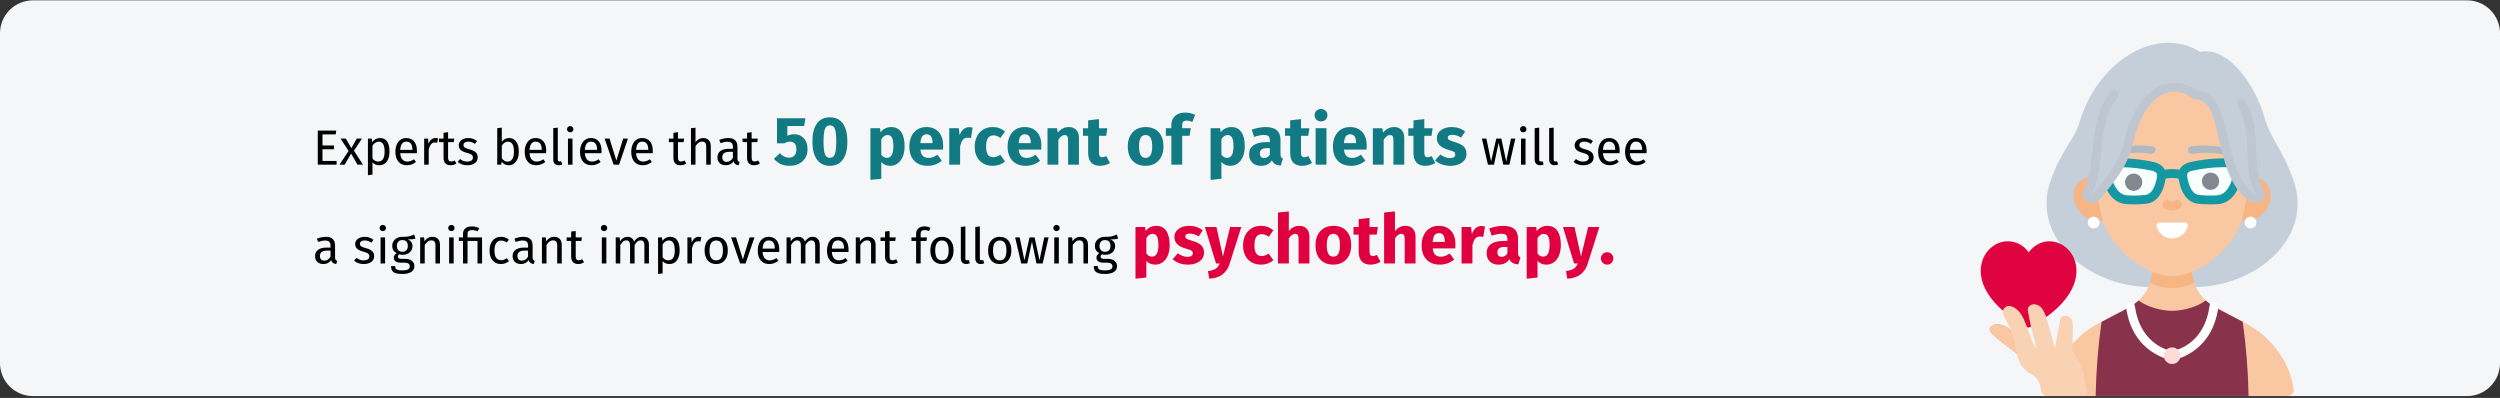 <?xml version="1.0" encoding="UTF-8"?>
<svg xmlns="http://www.w3.org/2000/svg" height="145" viewBox="0 0 911 145" width="911">
  <rect x="0" y="0" width="911" height="145" fill="#333333" stroke="none"/>
  <g fill="none" transform="translate(0 .13)">
    <path d="m911 12v120.201c0 6.627-5.373 11.998-12 12h-887c-3.183 0-6.236-1.263-8.486-3.514-2.251-2.251-3.514-5.303-3.514-8.486v-120.201c0-3.183 1.263-6.236 3.514-8.486s5.303-3.514 8.486-3.514h887c6.627.002 12 5.373 12 12z" fill="#f5f6f7"></path>
    <g transform="translate(721.781 15.467)">
      <path d="m11.501 105.089s-4.34-4.033-7.5-1.956 4.167 5.718 9.939 10.875z" fill="#ff7b7b"></path>
      <path d="m11.501 105.089s-4.34-4.033-7.5-1.956 4.167 5.718 9.939 10.875z" fill="#f9c8a3"></path>
      <path d="m114.091 50.482c-4.109-11.826-8.52-15.522-10.636-23.098-3.242-11.597-12.955-26.179-23.554-24.102-16.154-9.93-37.331 3.881-43.744 25.185-2.267 7.533-6.661 10.189-10.772 22.015-6.902 19.861 12.819 38.01 35.705 38.519h17.365c22.886-.508 42.538-18.658 35.636-38.519z" fill="#c5cfd9"></path>
      <path d="m111.907 128.679h-86.614c.204-5.296 2.278-14.503 12.118-22.851 2.062-1.591 4.275-2.977 6.607-4.136l.011-.011c3.47-1.869 7.402-3.771 10.528-5.597 1.081-.616 2.087-1.355 2.997-2.202 1.926-1.761 3.359-3.994 4.158-6.478.471-1.432.778-2.914.913-4.415h14.289c.141 1.49.447 2.961.913 4.383.796 2.489 2.225 4.729 4.147 6.5.919.845 1.928 1.587 3.008 2.213 3.105 1.816 6.994 3.706 10.453 5.554 2.363 1.179 4.608 2.582 6.704 4.19 8.472 7.198 11.191 15.028 11.903 20.445.076.611-.115 1.225-.524 1.686-.409.46-.996.723-1.612.72z" fill="#f9c8a3"></path>
      <path d="m95.457 101.692-.021-.054c-3.459-1.848-7.348-3.739-10.453-5.554-1.08-.626-2.089-1.368-3.008-2.213-3.363 2.654-8.863 3.792-12.236 3.792s-8.82-1.128-12.183-3.782c-.911.847-1.917 1.586-2.997 2.202-3.126 1.826-7.058 3.728-10.528 5.597l-.011.011c-1.263 8.944-1.98 17.956-2.149 26.987v.011h55.736v-.011c-.169-9.031-.886-18.043-2.149-26.987z" fill="#88324c"></path>
      <g fill="#f7b584">
        <path d="m35.976 50.608c-2.149 1.849-2.668 5.436-1.489 8.236 1.311 3.115 4.288 6.635 9.998 5.909l-2.863-15.6c-2.089-.151-3.898-.05-5.646 1.456z"></path>
        <path d="m103.499 50.608c-1.751-1.504-3.556-1.606-5.646-1.456l-2.863 15.604c5.71.722 8.687-2.793 9.998-5.909 1.179-2.804.66-6.391-1.489-8.24z"></path>
        <path d="m77.827 87.371c-5.041 2.653-11.063 2.665-16.115.032.471-1.432.778-2.914.913-4.415h14.289c.141 1.49.447 2.961.913 4.383z"></path>
      </g>
      <path d="m41.95 52.026c.488 4.307 1.336 8.565 2.534 12.731 3.52 11.577 16.766 20.311 25.253 20.311s21.732-8.734 25.253-20.311c1.219-4.244 2.077-8.584 2.564-12.972-3.357-8.993-2.238-18.625-5.593-24.36-11.589-19.813-28.496-19.333-41.294.336-3.99 6.132-5.116 14.555-8.718 24.266z" fill="#f9c8a3"></path>
      <path d="m34.522 80.184c-.551-2.23-1.807-4.223-3.581-5.682-1.666-1.383-3.756-2.15-5.921-2.173-1.612 0-3.193.447-4.568 1.289-1.167.717-2.188 1.647-3.011 2.742-1.453-2.156-3.756-3.591-6.332-3.946-2.576-.355-5.181.405-7.163 2.088-1.774 1.459-3.03 3.451-3.581 5.681-.632 2.478-.754 6.437 2.252 11.231 2.782 4.437 7.605 8.547 14.334 12.218.305.167.674.167.979 0 6.731-3.671 11.555-7.782 14.338-12.218 3.008-4.793 2.886-8.752 2.254-11.23z" fill="#df0440"></path>
      <path d="m34.801 114.519c-.969-1.026-1.494-2.392-1.461-3.803.183-3.545.387-7.466.011-9.067-.144-.892-.742-1.646-1.579-1.988-1.16-.473-2.546-.064-2.74.892-.693 3.37-1.555 8.313-1.861 10.099-.007.081-.071.144-.152.15-.081.005-.153-.049-.17-.128-.983-3.297-2.744-10.583-3.653-12.355-.623-1.214-1.257-2.621-3.32-3.008-1.386-.269-2.804.817-2.74 1.783.193 2.578 2.194 10.471 3.008 13.67.014.104-.05.203-.15.233s-.208-.015-.255-.109c-1.52-2.721-3.098-8.195-4.082-10.27-.86-1.826-2.385-4.018-4.663-4.641-.769-.244-1.61-.06-2.207.482s-.862 1.361-.693 2.15c.301 1.332 2.022 3.891 2.982 6.301 1.124 2.82 1.32 6.177 2.959 11.264.768 1.89 2.201 3.433 4.028 4.34 1.811.839 3.136 2.463 3.596 4.405.161.72.301 1.417.408 2.008.187 1.022 1.078 1.763 2.116 1.762h14.528s-.623-10.506-3.91-14.169z" fill="#f9d1b3"></path>
      <path d="m93.015 39.928c-1.235-.752-2.582-1.302-3.99-1.629-1.333-.328-2.688-.557-4.054-.686-2.709-.27-5.439-.247-8.142.071-.523.024-.989.339-1.207.815-.218.477-.15 1.035.175 1.446.325.411.852.606 1.366.504h.033l.032-.005c2.493-.36 5.017-.451 7.529-.272 1.244.083 2.481.256 3.7.518 1.155.23 2.267.639 3.296 1.213l.034.02c.548.322 1.253.148 1.588-.392s.177-1.249-.355-1.596z" fill="#b0b9c2"></path>
      <path d="m46.33 39.928c1.235-.752 2.582-1.302 3.99-1.629 1.333-.328 2.688-.557 4.054-.686 2.71-.271 5.442-.248 8.148.069.717.141 1.204.812 1.116 1.538s-.721 1.261-1.451 1.227h-.033l-.032-.005c-2.494-.361-5.019-.454-7.532-.276-1.244.083-2.481.256-3.7.518-1.155.23-2.267.639-3.296 1.213l-.034.02c-.548.324-1.254.15-1.589-.391s-.177-1.251.357-1.597z" fill="#b0b9c2"></path>
      <path d="m86.214 57.197c-2.333.15-4.675.093-6.998-.169-4.485-.505-5.635-7.354-5.619-8.85.018-1.646 1.198-2.607 2.816-3.064 4.741-1.093 9.608-1.536 14.468-1.319 1.674.146 3.008.563 3.027 2.209.016 1.283-1.151 10.789-7.694 11.193z" fill="#f7ffff"></path>
      <path d="m53.261 57.197c2.333.15 4.675.093 6.998-.169 4.485-.505 5.635-7.354 5.619-8.85-.018-1.646-1.198-2.607-2.816-3.064-4.741-1.093-9.608-1.536-14.468-1.319-1.674.146-3.008.563-3.027 2.209-.016 1.283 1.151 10.789 7.694 11.193z" fill="#f7ffff"></path>
      <path d="m71.602 57.243c-.461 0-.9.198-1.205.543-.217.06-.439.096-.664.107-.221-.012-.439-.048-.652-.107-.444-.501-1.151-.676-1.777-.439s-1.04.837-1.04 1.506c0 2.24 3.438 2.266 3.47 2.266s3.481-.026 3.481-2.266c-.001-.89-.722-1.61-1.611-1.61z" fill="#f7b584"></path>
      <circle cx="83.752" cy="50.441" fill="#82888f" r="3.144"></circle>
      <circle cx="55.723" cy="50.803" fill="#82888f" r="3.144"></circle>
      <path d="m65.033 65.494c-.293-.004-.573.122-.765.344-.191.222-.274.518-.226.808.549 2.712 2.932 4.661 5.699 4.661 2.767 0 5.15-1.949 5.699-4.661.048-.289-.035-.585-.226-.807-.191-.222-.471-.349-.764-.344z" fill="#fff"></path>
      <path d="m69.514 115.614c-.143-.019-14.264-2.193-16.551-19.321-.106-.875.511-1.673 1.385-1.791s1.68.489 1.809 1.361c1.725 12.923 10.789 15.876 13.224 16.437.235.055.48.055.716 0 2.434-.553 11.566-3.497 13.285-16.434.066-.575.435-1.07.967-1.298s1.145-.153 1.607.197.7.919.625 1.493l-.005.038c-2.282 17.127-16.473 19.298-16.615 19.318-.148.01-.297.009-.446-.001z" fill="#fff"></path>
      <circle cx="69.738" cy="114.019" fill="#ffdbd7" r="3.025"></circle>
      <circle cx="41.143" cy="65.494" fill="#fff" r="2.143"></circle>
      <circle cx="98.332" cy="65.494" fill="#fff" r="2.143"></circle>
      <g fill="#1398a4" transform="translate(43.954 42.128)">
        <path d="m39.683 16.761c-1.538 0-3.074-.086-4.602-.259-5.909-.666-7.066-8.879-7.049-10.469.023-2.213 1.478-3.889 3.99-4.598 4.926-1.151 9.988-1.613 15.04-1.373 2.957.259 4.47 1.535 4.497 3.795.025 2.013-1.476 12.345-9.205 12.821-.899.056-1.79.084-2.672.084zm5.038-13.566c-3.979.009-7.945.459-11.825 1.342-1.631.46-1.638 1.236-1.642 1.529-.013 1.192 1.039 6.876 4.19 7.233 2.231.25 4.479.304 6.719.161 5.044-.312 6.196-8.422 6.182-9.562 0-.215-.007-.489-1.556-.624-.594-.055-1.299-.08-2.068-.08z"></path>
        <path d="m11.884 16.761c-.883 0-1.773-.028-2.677-.084-7.729-.476-9.23-10.808-9.207-12.822.027-2.256 1.54-3.534 4.497-3.793 5.053-.24 10.114.222 15.04 1.373 2.513.709 3.967 2.385 3.99 4.599.017 1.589-1.141 9.802-7.049 10.468-1.526.172-3.06.259-4.595.259zm-5.037-13.566c-.77 0-1.471.025-2.066.076-1.549.135-1.554.406-1.556.623-.014 1.144 1.138 9.254 6.182 9.562 2.24.143 4.488.089 6.719-.161 3.148-.354 4.2-6.041 4.19-7.233 0-.292-.011-1.069-1.642-1.529-3.881-.882-7.847-1.331-11.827-1.338z"></path>
        <path d="m29.645 7.661c-.145 0-.29-.019-.43-.058-2.247-.623-4.622-.623-6.869 0-.851.25-1.745-.235-1.999-1.085-.254-.85.228-1.746 1.077-2.003.025-.007.051-.014.076-.021 2.803-.779 5.766-.779 8.569 0 .778.215 1.277.971 1.168 1.77-.109.799-.791 1.395-1.598 1.395z"></path>
      </g>
      <path d="m101.767 54.865c-5.219-8.946-.271-21.961-6.777-32.894-3.568-5.996-8.214-15.227-23.389-15.227s-19.033 6.957-22.99 12.11c-8.31 10.825-4.6 27.065-9.814 36.011-.92 1.576 2.178 2.704 3.303 1.269 3.438-4.386 10.104-11.271 11.845-20.083 2.726-13.811 12.881-25.456 24.187-17.059 12.909.182 7.298 27.431 20.331 37.145 1.462 1.088 4.222.305 3.304-1.271z" fill="#c5cfd9"></path>
      <path d="m40.581 58.398c-.809.004-1.601-.231-2.276-.675-1.258-.768-1.662-2.406-.906-3.671 2.086-3.574 2.623-8.646 3.193-14.014.777-7.32 1.656-15.617 6.75-22.173.546-.703 1.559-.83 2.261-.284.703.546.83 1.559.284 2.261-4.536 5.83-5.324 13.305-6.089 20.535-.582 5.495-1.135 10.697-3.33 14.796.123.028.252.014.366-.039.525-.671 1.131-1.406 1.783-2.196 3.522-4.274 8.346-10.127 9.745-17.201 1.957-9.905 7.338-17.895 13.708-20.355 4.128-1.593 8.481-.896 12.614 2.015 7.559.465 9.417 8.639 11.38 17.279 1.691 7.44 3.607 15.872 9.366 20.165.175.116.379.18.589.185-2.356-4.5-2.596-9.991-2.83-15.31-.258-5.891-.525-11.981-3.567-16.898-.311-.485-.339-1.098-.075-1.61.264-.511.782-.843 1.357-.87.575-.027 1.121.255 1.431.74l.027.044c3.483 5.63 3.77 12.149 4.046 18.453.238 5.426.464 10.552 2.752 14.476.686 1.067.487 2.475-.467 3.31-1.526 1.165-3.636 1.191-5.19.063-6.712-5.003-8.768-14.051-10.582-22.034-2.073-9.123-3.607-14.718-8.809-14.791-.338-.004-.667-.115-.939-.317-3.371-2.503-6.715-3.14-9.944-1.895-5.28 2.041-9.985 9.263-11.71 17.974-1.558 7.872-6.68 14.088-10.421 18.625-.633.768-1.222 1.483-1.737 2.139-.68.831-1.707 1.3-2.78 1.271z" fill="#bec7d1"></path>
    </g>
    <g transform="translate(114.81 39.595)">
      <path d="m7.848 20.275v-1.368h-5.148v-4.248h4.176v-1.368h-4.176v-4.05h4.806l.198-1.368h-6.714v12.402zm2.934 0 2.358-4.014 2.322 4.014h1.998l-3.294-5.076 2.916-4.41h-1.872l-1.998 3.474-1.98-3.474h-1.944l2.934 4.482-3.312 5.004zm8.478 3.834 1.656-.198v-4.5c.6.72 1.428 1.08 2.484 1.08 1.188 0 2.106-.456 2.754-1.368s.972-2.112.972-3.6c0-1.572-.282-2.79-.846-3.654s-1.452-1.296-2.664-1.296c-.54 0-1.056.129-1.548.387s-.912.627-1.26 1.107l-.126-1.278h-1.422zm3.744-4.968c-.432 0-.828-.099-1.188-.297s-.66-.483-.9-.855v-4.626c.288-.432.624-.786 1.008-1.062s.81-.414 1.278-.414c1.428 0 2.142 1.212 2.142 3.636 0 2.412-.78 3.618-2.34 3.618zm10.458 1.35c1.2 0 2.304-.396 3.312-1.188l-.72-.99c-.42.288-.822.498-1.206.63s-.804.198-1.26.198c-.72 0-1.308-.246-1.764-.738s-.72-1.26-.792-2.304h6.048c.024-.288.036-.57.036-.846 0-1.464-.336-2.61-1.008-3.438s-1.638-1.242-2.898-1.242c-.804 0-1.503.216-2.097.648s-1.05 1.029-1.368 1.791-.477 1.635-.477 2.619c0 1.512.369 2.7 1.107 3.564s1.767 1.296 3.087 1.296zm2.016-5.616h-4.446c.12-1.992.858-2.988 2.214-2.988.744 0 1.302.246 1.674.738s.558 1.206.558 2.142zm5.94 5.4v-5.418c.204-.912.486-1.584.846-2.016s.834-.648 1.422-.648c.264 0 .54.036.828.108l.306-1.62c-.288-.072-.6-.108-.936-.108-.576 0-1.08.18-1.512.54s-.774.894-1.026 1.602l-.162-1.926h-1.422v9.486zm7.956.216c.792 0 1.5-.216 2.124-.648l-.63-1.098c-.468.252-.888.378-1.26.378-.408 0-.699-.111-.873-.333s-.261-.579-.261-1.071v-5.652h2.07l.18-1.278h-2.25v-2.34l-1.656.198v2.142h-1.656v1.278h1.656v5.724c0 .876.225 1.545.675 2.007s1.077.693 1.881.693zm6.156 0c1.044 0 1.929-.246 2.655-.738s1.089-1.206 1.089-2.142c0-.792-.261-1.416-.783-1.872s-1.311-.816-2.367-1.08c-.768-.204-1.299-.414-1.593-.63s-.441-.516-.441-.9.156-.687.468-.909.738-.333 1.278-.333c.432 0 .843.066 1.233.198s.801.336 1.233.612l.702-1.044c-.468-.36-.96-.63-1.476-.81s-1.098-.27-1.746-.27-1.233.111-1.755.333-.93.534-1.224.936-.441.849-.441 1.341c0 .684.225 1.248.675 1.692s1.179.798 2.187 1.062c.624.168 1.098.327 1.422.477s.552.324.684.522.198.459.198.783c0 .444-.183.795-.549 1.053s-.861.387-1.485.387c-.972 0-1.86-.306-2.664-.918l-.882 1.008c.948.828 2.142 1.242 3.582 1.242zm14.994 0c.756 0 1.416-.207 1.98-.621s.996-.996 1.296-1.746.45-1.617.45-2.601c0-1.56-.318-2.775-.954-3.645s-1.494-1.305-2.574-1.305c-1.104 0-1.998.468-2.682 1.404v-5.202l-1.656.198v13.302h1.458l.162-1.044c.684.84 1.524 1.26 2.52 1.26zm-.396-1.314c-.408 0-.795-.114-1.161-.342s-.675-.54-.927-.936v-4.536c.636-.984 1.374-1.476 2.214-1.476.708 0 1.254.285 1.638.855s.576 1.497.576 2.781c0 1.248-.207 2.169-.621 2.763s-.987.891-1.719.891zm10.458 1.314c1.2 0 2.304-.396 3.312-1.188l-.72-.99c-.42.288-.822.498-1.206.63s-.804.198-1.26.198c-.72 0-1.308-.246-1.764-.738s-.72-1.26-.792-2.304h6.048c.024-.288.036-.57.036-.846 0-1.464-.336-2.61-1.008-3.438s-1.638-1.242-2.898-1.242c-.804 0-1.503.216-2.097.648s-1.05 1.029-1.368 1.791-.477 1.635-.477 2.619c0 1.512.369 2.7 1.107 3.564s1.767 1.296 3.087 1.296zm2.016-5.616h-4.446c.12-1.992.858-2.988 2.214-2.988.744 0 1.302.246 1.674.738s.558 1.206.558 2.142zm6.174 5.616c.48 0 .918-.108 1.314-.324l-.432-1.152c-.18.072-.384.108-.612.108-.216 0-.369-.06-.459-.18s-.135-.312-.135-.576v-11.592l-1.656.198v11.43c0 .66.177 1.173.531 1.539s.837.549 1.449.549zm4.194-12.006c.348 0 .63-.105.846-.315s.324-.477.324-.801-.108-.594-.324-.81-.498-.324-.846-.324c-.336 0-.612.108-.828.324s-.324.486-.324.81.108.591.324.801.492.315.828.315zm.846 11.79v-9.486h-1.656v9.486zm6.93.216c1.2 0 2.304-.396 3.312-1.188l-.72-.99c-.42.288-.822.498-1.206.63s-.804.198-1.26.198c-.72 0-1.308-.246-1.764-.738s-.72-1.26-.792-2.304h6.048c.024-.288.036-.57.036-.846 0-1.464-.336-2.61-1.008-3.438s-1.638-1.242-2.898-1.242c-.804 0-1.503.216-2.097.648s-1.05 1.029-1.368 1.791-.477 1.635-.477 2.619c0 1.512.369 2.7 1.107 3.564s1.767 1.296 3.087 1.296zm2.016-5.616h-4.446c.12-1.992.858-2.988 2.214-2.988.744 0 1.302.246 1.674.738s.558 1.206.558 2.142zm8.028 5.4 3.222-9.486h-1.746l-2.466 8.01-2.484-8.01h-1.8l3.276 9.486zm8.622.216c1.2 0 2.304-.396 3.312-1.188l-.72-.99c-.42.288-.822.498-1.206.63s-.804.198-1.26.198c-.72 0-1.308-.246-1.764-.738s-.72-1.26-.792-2.304h6.048c.024-.288.036-.57.036-.846 0-1.464-.336-2.61-1.008-3.438s-1.638-1.242-2.898-1.242c-.804 0-1.503.216-2.097.648s-1.05 1.029-1.368 1.791-.477 1.635-.477 2.619c0 1.512.369 2.7 1.107 3.564s1.767 1.296 3.087 1.296zm2.016-5.616h-4.446c.12-1.992.858-2.988 2.214-2.988.744 0 1.302.246 1.674.738s.558 1.206.558 2.142zm11.718 5.616c.792 0 1.5-.216 2.124-.648l-.63-1.098c-.468.252-.888.378-1.26.378-.408 0-.699-.111-.873-.333s-.261-.579-.261-1.071v-5.652h2.07l.18-1.278h-2.25v-2.34l-1.656.198v2.142h-1.656v1.278h1.656v5.724c0 .876.225 1.545.675 2.007s1.077.693 1.881.693zm5.49-.216v-6.75c.336-.528.696-.936 1.08-1.224s.822-.432 1.314-.432.867.138 1.125.414.387.75.387 1.422v6.57h1.656v-6.804c0-.9-.243-1.608-.729-2.124s-1.161-.774-2.025-.774c-1.128 0-2.064.51-2.808 1.53v-5.292l-1.656.18v13.284zm15.696.216.378-1.152c-.264-.096-.462-.237-.594-.423s-.198-.471-.198-.855v-4.338c0-1.008-.276-1.785-.828-2.331s-1.386-.819-2.502-.819c-1.008 0-2.1.216-3.276.648l.414 1.206c1.008-.336 1.86-.504 2.556-.504.672 0 1.17.144 1.494.432s.486.768.486 1.44v.702h-1.458c-1.332 0-2.361.27-3.087.81s-1.089 1.314-1.089 2.322c0 .852.27 1.542.81 2.07s1.278.792 2.214.792c1.248 0 2.19-.474 2.826-1.422.144.456.366.792.666 1.008s.696.354 1.188.414zm-4.302-1.242c-.54 0-.948-.144-1.224-.432s-.414-.714-.414-1.278c0-1.296.876-1.944 2.628-1.944h1.242v2.178c-.54.984-1.284 1.476-2.232 1.476zm9.954 1.242c.792 0 1.5-.216 2.124-.648l-.63-1.098c-.468.252-.888.378-1.26.378-.408 0-.699-.111-.873-.333s-.261-.579-.261-1.071v-5.652h2.07l.18-1.278h-2.25v-2.34l-1.656.198v2.142h-1.656v1.278h1.656v5.724c0 .876.225 1.545.675 2.007s1.077.693 1.881.693z" fill="#000"></path>
      <path d="m172.828 20.7c1.317 0 2.479-.25 3.487-.75s1.783-1.204 2.325-2.112.812-1.954.812-3.138c0-1.133-.208-2.117-.625-2.95s-.992-1.467-1.725-1.9c-.733-.433-1.567-.65-2.5-.65-.883 0-1.717.183-2.5.55v-3.55h6.125l.45-2.825h-10.35v9.125h2.675c.383-.217.733-.371 1.05-.463s.642-.138.975-.138c1.583 0 2.375.942 2.375 2.825 0 .967-.237 1.708-.713 2.225s-1.146.775-2.013.775c-1.267 0-2.358-.542-3.275-1.625l-2.2 2.05c1.467 1.7 3.342 2.55 5.625 2.55zm14.775 0c2.067 0 3.646-.767 4.737-2.3s1.637-3.717 1.637-6.55c0-2.85-.546-5.033-1.637-6.55s-2.671-2.275-4.737-2.275-3.646.758-4.737 2.275-1.637 3.7-1.637 6.55c0 2.833.546 5.017 1.637 6.55s2.671 2.3 4.737 2.3zm0-2.925c-.567 0-1.017-.183-1.35-.55s-.579-.979-.738-1.837-.237-2.038-.237-3.538.079-2.675.237-3.525.404-1.458.738-1.825.783-.55 1.35-.55 1.017.175 1.35.525.579.954.738 1.812.237 2.046.237 3.562-.079 2.704-.237 3.562-.404 1.467-.738 1.825-.783.537-1.35.537zm14.775 8.05 3.95-.425v-6.075c.817.917 1.892 1.375 3.225 1.375 1.067 0 2-.304 2.8-.912s1.413-1.45 1.837-2.525.637-2.296.637-3.663c0-2.217-.408-3.942-1.225-5.175s-2.058-1.85-3.725-1.85c-.7 0-1.383.154-2.05.463s-1.258.787-1.775 1.438l-.2-1.475h-3.475zm5.975-8.025c-.817 0-1.492-.392-2.025-1.175v-5.6c.3-.5.646-.883 1.038-1.15.392-.267.812-.4 1.262-.4.7 0 1.225.304 1.575.912.35.608.525 1.696.525 3.263 0 2.767-.792 4.15-2.375 4.15zm14.875 2.9c1.9 0 3.625-.617 5.175-1.85l-1.625-2.2c-.583.4-1.125.696-1.625.887s-1.017.287-1.55.287c-.883 0-1.575-.225-2.075-.675s-.817-1.233-.95-2.35h8.225c.05-.4.075-.875.075-1.425 0-2.133-.542-3.8-1.625-5s-2.583-1.8-4.5-1.8c-1.3 0-2.417.312-3.35.938s-1.642 1.475-2.125 2.55-.725 2.288-.725 3.638c0 2.133.575 3.833 1.725 5.1s2.8 1.9 4.95 1.9zm1.775-8.275h-4.425c.083-1.15.312-1.975.688-2.475s.904-.75 1.587-.75c1.4 0 2.117 1.017 2.15 3.05zm10.05 7.85v-6.575c.233-1.083.554-1.896.963-2.438s1.004-.812 1.788-.812c.3 0 .7.058 1.2.175l.625-3.825c-.4-.117-.842-.175-1.325-.175-.767 0-1.454.263-2.062.787s-1.062 1.246-1.363 2.163l-.325-2.575h-3.45v13.275zm11.9.425c1.667 0 3.158-.525 4.475-1.575l-1.725-2.45c-.517.317-.958.546-1.325.688s-.775.212-1.225.212c-.85 0-1.5-.292-1.95-.875s-.675-1.575-.675-2.975c0-1.45.225-2.5.675-3.15s1.117-.975 2-.975c.85 0 1.692.317 2.525.95l1.7-2.35c-.65-.55-1.342-.958-2.075-1.225s-1.558-.4-2.475-.4c-1.3 0-2.442.304-3.425.912s-1.742 1.454-2.275 2.538c-.533 1.083-.8 2.325-.8 3.725s.267 2.621.8 3.663 1.292 1.85 2.275 2.425 2.15.863 3.5.863zm12.075 0c1.9 0 3.625-.617 5.175-1.85l-1.625-2.2c-.583.4-1.125.696-1.625.887s-1.017.287-1.55.287c-.883 0-1.575-.225-2.075-.675s-.817-1.233-.95-2.35h8.225c.05-.4.075-.875.075-1.425 0-2.133-.542-3.8-1.625-5s-2.583-1.8-4.5-1.8c-1.3 0-2.417.312-3.35.938s-1.642 1.475-2.125 2.55-.725 2.288-.725 3.638c0 2.133.575 3.833 1.725 5.1s2.8 1.9 4.95 1.9zm1.775-8.275h-4.425c.083-1.15.312-1.975.688-2.475s.904-.75 1.587-.75c1.4 0 2.117 1.017 2.15 3.05zm10.05 7.85v-9.075c.733-1.15 1.5-1.725 2.3-1.725.417 0 .729.129.938.388.208.258.312.721.312 1.387v9.025h3.95v-9.7c0-1.267-.325-2.25-.975-2.95s-1.55-1.05-2.7-1.05c-.817 0-1.554.167-2.212.5s-1.271.833-1.837 1.5l-.275-1.575h-3.45v13.275zm15.2.425c.633 0 1.271-.092 1.913-.275s1.204-.442 1.688-.775l-1.325-2.5c-.5.283-.975.425-1.425.425-.433 0-.75-.133-.95-.4s-.3-.708-.3-1.325v-6.1h2.625l.425-2.75h-3.05v-3.325l-3.95.45v2.875h-1.875v2.75h1.875v6.15c0 3.183 1.45 4.783 4.35 4.8zm16.6 0c1.333 0 2.487-.292 3.462-.875s1.725-1.404 2.25-2.462.787-2.296.787-3.712c0-2.233-.575-3.971-1.725-5.213s-2.742-1.863-4.775-1.863c-1.333 0-2.487.292-3.462.875s-1.725 1.404-2.25 2.462c-.525 1.058-.787 2.296-.787 3.712 0 2.233.579 3.971 1.738 5.213s2.746 1.863 4.763 1.863zm0-2.9c-.817 0-1.421-.333-1.812-1s-.588-1.725-.588-3.175c0-1.417.2-2.462.6-3.138s1-1.012 1.8-1.012c.817 0 1.421.333 1.812 1 .392.667.588 1.725.588 3.175 0 1.417-.2 2.462-.6 3.138s-1 1.012-1.8 1.012zm13.325 2.475v-10.525h2.7l.425-2.75h-3.125v-1.025c0-.633.125-1.083.375-1.35s.658-.4 1.225-.4c.717 0 1.408.167 2.075.5l1.075-2.575c-1.1-.567-2.308-.85-3.625-.85-1.633 0-2.888.421-3.763 1.262s-1.312 1.929-1.312 3.263v1.175h-2v2.75h2v10.525zm10.35 5.55 3.95-.425v-6.075c.817.917 1.892 1.375 3.225 1.375 1.067 0 2-.304 2.8-.912s1.413-1.45 1.837-2.525.637-2.296.637-3.663c0-2.217-.408-3.942-1.225-5.175s-2.058-1.85-3.725-1.85c-.7 0-1.383.154-2.05.463s-1.258.787-1.775 1.438l-.2-1.475h-3.475zm5.975-8.025c-.817 0-1.492-.392-2.025-1.175v-5.6c.3-.5.646-.883 1.038-1.15.392-.267.812-.4 1.262-.4.7 0 1.225.304 1.575.912.35.608.525 1.696.525 3.263 0 2.767-.792 4.15-2.375 4.15zm12.375 2.9c1.8 0 3.133-.667 4-2 .283.633.683 1.096 1.2 1.387s1.183.471 2 .537l.825-2.575c-.317-.117-.546-.292-.688-.525s-.212-.6-.212-1.1v-5.15c0-1.567-.442-2.742-1.325-3.525s-2.275-1.175-4.175-1.175c-.75 0-1.562.083-2.438.25s-1.729.408-2.562.725l.9 2.6c.65-.217 1.283-.388 1.9-.512s1.142-.188 1.575-.188c.833 0 1.417.146 1.75.438.333.292.5.829.5 1.613v.575h-1.35c-2.017 0-3.558.383-4.625 1.15s-1.6 1.875-1.6 3.325c0 1.233.392 2.233 1.175 3s1.833 1.15 3.15 1.15zm1.15-2.825c-.483 0-.863-.146-1.137-.438s-.412-.704-.412-1.238c0-.667.221-1.158.662-1.475s1.113-.475 2.013-.475h.975v2.35c-.5.85-1.2 1.275-2.1 1.275zm13.85 2.825c.633 0 1.271-.092 1.913-.275s1.204-.442 1.688-.775l-1.325-2.5c-.5.283-.975.425-1.425.425-.433 0-.75-.133-.95-.4s-.3-.708-.3-1.325v-6.1h2.625l.425-2.75h-3.05v-3.325l-3.95.45v2.875h-1.875v2.75h1.875v6.15c0 3.183 1.45 4.783 4.35 4.8zm6.875-16.2c.683 0 1.246-.212 1.688-.637s.662-.963.662-1.613-.221-1.188-.662-1.613-1.004-.637-1.688-.637-1.242.212-1.675.637-.65.963-.65 1.613.217 1.188.65 1.613.992.637 1.675.637zm2 15.775v-13.275h-3.95v13.275zm9.025.425c1.9 0 3.625-.617 5.175-1.85l-1.625-2.2c-.583.4-1.125.696-1.625.887s-1.017.287-1.55.287c-.883 0-1.575-.225-2.075-.675s-.817-1.233-.95-2.35h8.225c.05-.4.075-.875.075-1.425 0-2.133-.542-3.8-1.625-5s-2.583-1.8-4.5-1.8c-1.3 0-2.417.312-3.35.938s-1.642 1.475-2.125 2.55-.725 2.288-.725 3.638c0 2.133.575 3.833 1.725 5.1s2.8 1.9 4.95 1.9zm1.775-8.275h-4.425c.083-1.15.312-1.975.688-2.475s.904-.75 1.587-.75c1.4 0 2.117 1.017 2.15 3.05zm10.05 7.85v-9.075c.733-1.15 1.5-1.725 2.3-1.725.417 0 .729.129.938.388.208.258.312.721.312 1.387v9.025h3.95v-9.7c0-1.267-.325-2.25-.975-2.95s-1.55-1.05-2.7-1.05c-.817 0-1.554.167-2.212.5s-1.271.833-1.837 1.5l-.275-1.575h-3.45v13.275zm15.2.425c.633 0 1.271-.092 1.913-.275s1.204-.442 1.688-.775l-1.325-2.5c-.5.283-.975.425-1.425.425-.433 0-.75-.133-.95-.4s-.3-.708-.3-1.325v-6.1h2.625l.425-2.75h-3.05v-3.325l-3.95.45v2.875h-1.875v2.75h1.875v6.15c0 3.183 1.45 4.783 4.35 4.8zm9.075 0c1.1 0 2.1-.175 3-.525s1.608-.854 2.125-1.512.775-1.438.775-2.337c0-1.133-.338-2.021-1.012-2.663s-1.704-1.163-3.087-1.562c-.8-.233-1.392-.433-1.775-.6s-.637-.329-.762-.487-.188-.362-.188-.613c0-.317.138-.562.412-.738s.671-.263 1.188-.263c1.1 0 2.192.342 3.275 1.025l1.45-2.225c-.633-.517-1.367-.917-2.2-1.2s-1.725-.425-2.675-.425c-1.083 0-2.038.179-2.862.537s-1.458.842-1.9 1.45-.662 1.296-.662 2.062c0 1.017.325 1.867.975 2.55s1.633 1.217 2.95 1.6c.833.233 1.442.429 1.825.588s.642.329.775.512.2.433.2.75c0 .4-.171.708-.512.925s-.812.325-1.413.325c-1.233 0-2.408-.433-3.525-1.3l-1.925 2.15c.667.617 1.479 1.1 2.438 1.45s1.996.525 3.112.525z" fill="#117a83"></path>
      <path d="m429.593 20.275 1.71-7.992 1.656 7.992h2.25l2.16-9.486h-1.584l-1.728 8.334-1.782-8.334h-1.854l-1.872 8.334-1.71-8.334h-1.656l2.214 9.486zm10.656-11.79c.348 0 .63-.105.846-.315s.324-.477.324-.801-.108-.594-.324-.81-.498-.324-.846-.324c-.336 0-.612.108-.828.324s-.324.486-.324.81.108.591.324.801.492.315.828.315zm.846 11.79v-9.486h-1.656v9.486zm5.31.216c.48 0 .918-.108 1.314-.324l-.432-1.152c-.18.072-.384.108-.612.108-.216 0-.369-.06-.459-.18s-.135-.312-.135-.576v-11.592l-1.656.198v11.43c0 .66.177 1.173.531 1.539s.837.549 1.449.549zm5.274 0c.48 0 .918-.108 1.314-.324l-.432-1.152c-.18.072-.384.108-.612.108-.216 0-.369-.06-.459-.18s-.135-.312-.135-.576v-11.592l-1.656.198v11.43c0 .66.177 1.173.531 1.539s.837.549 1.449.549zm10.476 0c1.044 0 1.929-.246 2.655-.738s1.089-1.206 1.089-2.142c0-.792-.261-1.416-.783-1.872s-1.311-.816-2.367-1.08c-.768-.204-1.299-.414-1.593-.63s-.441-.516-.441-.9.156-.687.468-.909.738-.333 1.278-.333c.432 0 .843.066 1.233.198s.801.336 1.233.612l.702-1.044c-.468-.36-.96-.63-1.476-.81s-1.098-.27-1.746-.27-1.233.111-1.755.333-.93.534-1.224.936-.441.849-.441 1.341c0 .684.225 1.248.675 1.692s1.179.798 2.187 1.062c.624.168 1.098.327 1.422.477s.552.324.684.522.198.459.198.783c0 .444-.183.795-.549 1.053s-.861.387-1.485.387c-.972 0-1.86-.306-2.664-.918l-.882 1.008c.948.828 2.142 1.242 3.582 1.242zm9.594 0c1.2 0 2.304-.396 3.312-1.188l-.72-.99c-.42.288-.822.498-1.206.63s-.804.198-1.26.198c-.72 0-1.308-.246-1.764-.738s-.72-1.26-.792-2.304h6.048c.024-.288.036-.57.036-.846 0-1.464-.336-2.61-1.008-3.438s-1.638-1.242-2.898-1.242c-.804 0-1.503.216-2.097.648s-1.05 1.029-1.368 1.791-.477 1.635-.477 2.619c0 1.512.369 2.7 1.107 3.564s1.767 1.296 3.087 1.296zm2.016-5.616h-4.446c.12-1.992.858-2.988 2.214-2.988.744 0 1.302.246 1.674.738s.558 1.206.558 2.142zm7.794 5.616c1.2 0 2.304-.396 3.312-1.188l-.72-.99c-.42.288-.822.498-1.206.63s-.804.198-1.26.198c-.72 0-1.308-.246-1.764-.738s-.72-1.26-.792-2.304h6.048c.024-.288.036-.57.036-.846 0-1.464-.336-2.61-1.008-3.438s-1.638-1.242-2.898-1.242c-.804 0-1.503.216-2.097.648s-1.05 1.029-1.368 1.791-.477 1.635-.477 2.619c0 1.512.369 2.7 1.107 3.564s1.767 1.296 3.087 1.296zm2.016-5.616h-4.446c.12-1.992.858-2.988 2.214-2.988.744 0 1.302.246 1.674.738s.558 1.206.558 2.142zm-475.871 41.616.378-1.152c-.264-.096-.462-.237-.594-.423s-.198-.471-.198-.855v-4.338c0-1.008-.276-1.785-.828-2.331s-1.386-.819-2.502-.819c-1.008 0-2.1.216-3.276.648l.414 1.206c1.008-.336 1.86-.504 2.556-.504.672 0 1.17.144 1.494.432s.486.768.486 1.44v.702h-1.458c-1.332 0-2.361.27-3.087.81s-1.089 1.314-1.089 2.322c0 .852.27 1.542.81 2.07s1.278.792 2.214.792c1.248 0 2.19-.474 2.826-1.422.144.456.366.792.666 1.008s.696.354 1.188.414zm-4.302-1.242c-.54 0-.948-.144-1.224-.432s-.414-.714-.414-1.278c0-1.296.876-1.944 2.628-1.944h1.242v2.178c-.54.984-1.284 1.476-2.232 1.476zm14.382 1.242c1.044 0 1.929-.246 2.655-.738s1.089-1.206 1.089-2.142c0-.792-.261-1.416-.783-1.872s-1.311-.816-2.367-1.08c-.768-.204-1.299-.414-1.593-.63s-.441-.516-.441-.9.156-.687.468-.909.738-.333 1.278-.333c.432 0 .843.066 1.233.198s.801.336 1.233.612l.702-1.044c-.468-.36-.96-.63-1.476-.81s-1.098-.27-1.746-.27-1.233.111-1.755.333-.93.534-1.224.936-.441.849-.441 1.341c0 .684.225 1.248.675 1.692s1.179.798 2.187 1.062c.624.168 1.098.327 1.422.477s.552.324.684.522.198.459.198.783c0 .444-.183.795-.549 1.053s-.861.387-1.485.387c-.972 0-1.86-.306-2.664-.918l-.882 1.008c.948.828 2.142 1.242 3.582 1.242zm6.894-12.006c.348 0 .63-.105.846-.315s.324-.477.324-.801-.108-.594-.324-.81-.498-.324-.846-.324c-.336 0-.612.108-.828.324s-.324.486-.324.81.108.591.324.801.492.315.828.315zm.846 11.79v-9.486h-1.656v9.486zm6.228 3.834c1.452 0 2.556-.249 3.312-.747s1.134-1.209 1.134-2.133c0-.504-.135-.954-.405-1.35s-.651-.708-1.143-.936-1.056-.342-1.692-.342h-1.512c-.828 0-1.242-.258-1.242-.774 0-.168.042-.333.126-.495s.198-.291.342-.387c.372.12.774.18 1.206.18 1.116 0 1.998-.3 2.646-.9s.972-1.374.972-2.322c0-1.092-.558-1.89-1.674-2.394.624 0 1.152-.018 1.584-.054s.828-.114 1.188-.234l-.486-1.494c-.48.216-.885.381-1.215.495s-.747.204-1.251.27-1.128.093-1.872.081c-.684 0-1.305.141-1.863.423s-.996.675-1.314 1.179-.477 1.074-.477 1.71c0 .612.129 1.131.387 1.557s.663.783 1.215 1.071c-.336.228-.594.486-.774.774s-.27.588-.27.9c0 .516.207.945.621 1.287s1.023.513 1.827.513h1.494c.6 0 1.068.114 1.404.342s.504.564.504 1.008c0 .492-.213.861-.639 1.107s-1.137.369-2.133.369c-.684 0-1.212-.057-1.584-.171s-.63-.282-.774-.504-.216-.525-.216-.909h-1.494c0 .66.126 1.2.378 1.62s.675.735 1.269.945 1.401.315 2.421.315zm.054-8.082c-.636 0-1.128-.195-1.476-.585s-.522-.909-.522-1.557c0-.636.171-1.149.513-1.539s.825-.585 1.449-.585c1.356 0 2.034.702 2.034 2.106 0 .684-.171 1.215-.513 1.593s-.837.567-1.485.567zm8.154 4.248v-6.732c.336-.54.696-.954 1.08-1.242s.828-.432 1.332-.432c.492 0 .864.138 1.116.414s.378.75.378 1.422v6.57h1.656v-6.804c0-.9-.243-1.608-.729-2.124s-1.161-.774-2.025-.774c-.6 0-1.149.144-1.647.432s-.915.684-1.251 1.188l-.144-1.404h-1.422v9.486zm9.702-11.79c.348 0 .63-.105.846-.315s.324-.477.324-.801-.108-.594-.324-.81-.498-.324-.846-.324c-.336 0-.612.108-.828.324s-.324.486-.324.81.108.591.324.801.492.315.828.315zm.846 11.79v-9.486h-1.656v9.486zm5.058 0v-8.208h3.636v8.208h1.656v-9.486h-5.292v-1.26c0-.48.12-.834.36-1.062s.678-.342 1.314-.342c.708 0 1.374.15 1.998.45l.576-1.152c-.42-.216-.837-.378-1.251-.486s-.873-.162-1.377-.162c-1.104 0-1.926.252-2.466.756s-.81 1.176-.81 2.016v1.242h-1.512v1.278h1.512v8.208zm12.168.216c1.068 0 2.034-.348 2.898-1.044l-.756-1.08c-.384.252-.732.435-1.044.549s-.654.171-1.026.171c-.78 0-1.38-.285-1.8-.855s-.63-1.455-.63-2.655.213-2.106.639-2.718 1.023-.918 1.791-.918c.384 0 .735.057 1.053.171s.645.291.981.531l.792-1.044c-.432-.36-.882-.621-1.35-.783s-.984-.243-1.548-.243c-.852 0-1.587.21-2.205.63s-1.095 1.008-1.431 1.764-.504 1.638-.504 2.646c0 1.524.369 2.718 1.107 3.582s1.749 1.296 3.033 1.296zm11.952 0 .378-1.152c-.264-.096-.462-.237-.594-.423s-.198-.471-.198-.855v-4.338c0-1.008-.276-1.785-.828-2.331s-1.386-.819-2.502-.819c-1.008 0-2.1.216-3.276.648l.414 1.206c1.008-.336 1.86-.504 2.556-.504.672 0 1.17.144 1.494.432s.486.768.486 1.44v.702h-1.458c-1.332 0-2.361.27-3.087.81s-1.089 1.314-1.089 2.322c0 .852.27 1.542.81 2.07s1.278.792 2.214.792c1.248 0 2.19-.474 2.826-1.422.144.456.366.792.666 1.008s.696.354 1.188.414zm-4.302-1.242c-.54 0-.948-.144-1.224-.432s-.414-.714-.414-1.278c0-1.296.876-1.944 2.628-1.944h1.242v2.178c-.54.984-1.284 1.476-2.232 1.476zm8.946 1.026v-6.732c.336-.54.696-.954 1.08-1.242s.828-.432 1.332-.432c.492 0 .864.138 1.116.414s.378.75.378 1.422v6.57h1.656v-6.804c0-.9-.243-1.608-.729-2.124s-1.161-.774-2.025-.774c-.6 0-1.149.144-1.647.432s-.915.684-1.251 1.188l-.144-1.404h-1.422v9.486zm11.556.216c.792 0 1.5-.216 2.124-.648l-.63-1.098c-.468.252-.888.378-1.26.378-.408 0-.699-.111-.873-.333s-.261-.579-.261-1.071v-5.652h2.07l.18-1.278h-2.25v-2.34l-1.656.198v2.142h-1.656v1.278h1.656v5.724c0 .876.225 1.545.675 2.007s1.077.693 1.881.693zm9.414-12.006c.348 0 .63-.105.846-.315s.324-.477.324-.801-.108-.594-.324-.81-.498-.324-.846-.324c-.336 0-.612.108-.828.324s-.324.486-.324.81.108.591.324.801.492.315.828.315zm.846 11.79v-9.486h-1.656v9.486zm5.076 0v-6.732c.36-.564.702-.984 1.026-1.26s.726-.414 1.206-.414c.888 0 1.332.612 1.332 1.836v6.57h1.656v-6.732c.372-.576.72-.999 1.044-1.269s.72-.405 1.188-.405c.888 0 1.332.612 1.332 1.836v6.57h1.656v-6.804c0-.888-.234-1.593-.702-2.115s-1.092-.783-1.872-.783c-.612 0-1.143.147-1.593.441s-.861.717-1.233 1.269c-.18-.54-.477-.96-.891-1.26s-.915-.45-1.503-.45c-1.116 0-2.028.534-2.736 1.602l-.144-1.386h-1.422v9.486zm13.77 3.834 1.656-.198v-4.5c.6.72 1.428 1.08 2.484 1.08 1.188 0 2.106-.456 2.754-1.368s.972-2.112.972-3.6c0-1.572-.282-2.79-.846-3.654s-1.452-1.296-2.664-1.296c-.54 0-1.056.129-1.548.387s-.912.627-1.26 1.107l-.126-1.278h-1.422zm3.744-4.968c-.432 0-.828-.099-1.188-.297s-.66-.483-.9-.855v-4.626c.288-.432.624-.786 1.008-1.062s.81-.414 1.278-.414c1.428 0 2.142 1.212 2.142 3.636 0 2.412-.78 3.618-2.34 3.618zm8.604 1.134v-5.418c.204-.912.486-1.584.846-2.016s.834-.648 1.422-.648c.264 0 .54.036.828.108l.306-1.62c-.288-.072-.6-.108-.936-.108-.576 0-1.08.18-1.512.54s-.774.894-1.026 1.602l-.162-1.926h-1.422v9.486zm8.838.216c.876 0 1.632-.207 2.268-.621s1.122-.996 1.458-1.746.504-1.617.504-2.601c0-1.524-.369-2.73-1.107-3.618s-1.773-1.332-3.105-1.332c-.888 0-1.65.207-2.286.621s-1.122.996-1.458 1.746-.504 1.617-.504 2.601c0 1.524.372 2.73 1.116 3.618s1.782 1.332 3.114 1.332zm0-1.332c-1.632 0-2.448-1.206-2.448-3.618 0-2.424.822-3.636 2.466-3.636 1.62 0 2.43 1.206 2.43 3.618 0 2.424-.816 3.636-2.448 3.636zm10.71 1.116 3.222-9.486h-1.746l-2.466 8.01-2.484-8.01h-1.8l3.276 9.486zm8.622.216c1.2 0 2.304-.396 3.312-1.188l-.72-.99c-.42.288-.822.498-1.206.63s-.804.198-1.26.198c-.72 0-1.308-.246-1.764-.738s-.72-1.26-.792-2.304h6.048c.024-.288.036-.57.036-.846 0-1.464-.336-2.61-1.008-3.438s-1.638-1.242-2.898-1.242c-.804 0-1.503.216-2.097.648s-1.05 1.029-1.368 1.791-.477 1.635-.477 2.619c0 1.512.369 2.7 1.107 3.564s1.767 1.296 3.087 1.296zm2.016-5.616h-4.446c.12-1.992.858-2.988 2.214-2.988.744 0 1.302.246 1.674.738s.558 1.206.558 2.142zm5.94 5.4v-6.732c.36-.564.702-.984 1.026-1.26s.726-.414 1.206-.414c.888 0 1.332.612 1.332 1.836v6.57h1.656v-6.732c.372-.576.72-.999 1.044-1.269s.72-.405 1.188-.405c.888 0 1.332.612 1.332 1.836v6.57h1.656v-6.804c0-.888-.234-1.593-.702-2.115s-1.092-.783-1.872-.783c-.612 0-1.143.147-1.593.441s-.861.717-1.233 1.269c-.18-.54-.477-.96-.891-1.26s-.915-.45-1.503-.45c-1.116 0-2.028.534-2.736 1.602l-.144-1.386h-1.422v9.486zm17.28.216c1.2 0 2.304-.396 3.312-1.188l-.72-.99c-.42.288-.822.498-1.206.63s-.804.198-1.26.198c-.72 0-1.308-.246-1.764-.738s-.72-1.26-.792-2.304h6.048c.024-.288.036-.57.036-.846 0-1.464-.336-2.61-1.008-3.438s-1.638-1.242-2.898-1.242c-.804 0-1.503.216-2.097.648s-1.05 1.029-1.368 1.791-.477 1.635-.477 2.619c0 1.512.369 2.7 1.107 3.564s1.767 1.296 3.087 1.296zm2.016-5.616h-4.446c.12-1.992.858-2.988 2.214-2.988.744 0 1.302.246 1.674.738s.558 1.206.558 2.142zm5.94 5.4v-6.732c.336-.54.696-.954 1.08-1.242s.828-.432 1.332-.432c.492 0 .864.138 1.116.414s.378.75.378 1.422v6.57h1.656v-6.804c0-.9-.243-1.608-.729-2.124s-1.161-.774-2.025-.774c-.6 0-1.149.144-1.647.432s-.915.684-1.251 1.188l-.144-1.404h-1.422v9.486zm11.556.216c.792 0 1.5-.216 2.124-.648l-.63-1.098c-.468.252-.888.378-1.26.378-.408 0-.699-.111-.873-.333s-.261-.579-.261-1.071v-5.652h2.07l.18-1.278h-2.25v-2.34l-1.656.198v2.142h-1.656v1.278h1.656v5.724c0 .876.225 1.545.675 2.007s1.077.693 1.881.693zm10.422-.216v-8.208h2.124l.18-1.278h-2.304v-1.314c0-.468.108-.813.324-1.035s.576-.333 1.08-.333c.564 0 1.116.12 1.656.36l.522-1.206c-.396-.168-.765-.291-1.107-.369s-.729-.117-1.161-.117c-.936 0-1.665.249-2.187.747s-.783 1.155-.783 1.971v1.296h-1.692v1.278h1.692v8.208zm7.758.216c.876 0 1.632-.207 2.268-.621s1.122-.996 1.458-1.746.504-1.617.504-2.601c0-1.524-.369-2.73-1.107-3.618s-1.773-1.332-3.105-1.332c-.888 0-1.65.207-2.286.621s-1.122.996-1.458 1.746-.504 1.617-.504 2.601c0 1.524.372 2.73 1.116 3.618s1.782 1.332 3.114 1.332zm0-1.332c-1.632 0-2.448-1.206-2.448-3.618 0-2.424.822-3.636 2.466-3.636 1.62 0 2.43 1.206 2.43 3.618 0 2.424-.816 3.636-2.448 3.636zm8.856 1.332c.48 0 .918-.108 1.314-.324l-.432-1.152c-.18.072-.384.108-.612.108-.216 0-.369-.06-.459-.18s-.135-.312-.135-.576v-11.592l-1.656.198v11.43c0 .66.177 1.173.531 1.539s.837.549 1.449.549zm5.274 0c.48 0 .918-.108 1.314-.324l-.432-1.152c-.18.072-.384.108-.612.108-.216 0-.369-.06-.459-.18s-.135-.312-.135-.576v-11.592l-1.656.198v11.43c0 .66.177 1.173.531 1.539s.837.549 1.449.549zm6.93 0c.876 0 1.632-.207 2.268-.621s1.122-.996 1.458-1.746.504-1.617.504-2.601c0-1.524-.369-2.73-1.107-3.618s-1.773-1.332-3.105-1.332c-.888 0-1.65.207-2.286.621s-1.122.996-1.458 1.746-.504 1.617-.504 2.601c0 1.524.372 2.73 1.116 3.618s1.782 1.332 3.114 1.332zm0-1.332c-1.632 0-2.448-1.206-2.448-3.618 0-2.424.822-3.636 2.466-3.636 1.62 0 2.43 1.206 2.43 3.618 0 2.424-.816 3.636-2.448 3.636zm10.026 1.116 1.71-7.992 1.656 7.992h2.25l2.16-9.486h-1.584l-1.728 8.334-1.782-8.334h-1.854l-1.872 8.334-1.71-8.334h-1.656l2.214 9.486zm10.656-11.79c.348 0 .63-.105.846-.315s.324-.477.324-.801-.108-.594-.324-.81-.498-.324-.846-.324c-.336 0-.612.108-.828.324s-.324.486-.324.81.108.591.324.801.492.315.828.315zm.846 11.79v-9.486h-1.656v9.486zm5.076 0v-6.732c.336-.54.696-.954 1.08-1.242s.828-.432 1.332-.432c.492 0 .864.138 1.116.414s.378.75.378 1.422v6.57h1.656v-6.804c0-.9-.243-1.608-.729-2.124s-1.161-.774-2.025-.774c-.6 0-1.149.144-1.647.432s-.915.684-1.251 1.188l-.144-1.404h-1.422v9.486zm11.7 3.834c1.452 0 2.556-.249 3.312-.747s1.134-1.209 1.134-2.133c0-.504-.135-.954-.405-1.35s-.651-.708-1.143-.936-1.056-.342-1.692-.342h-1.512c-.828 0-1.242-.258-1.242-.774 0-.168.042-.333.126-.495s.198-.291.342-.387c.372.12.774.18 1.206.18 1.116 0 1.998-.3 2.646-.9s.972-1.374.972-2.322c0-1.092-.558-1.89-1.674-2.394.624 0 1.152-.018 1.584-.054s.828-.114 1.188-.234l-.486-1.494c-.48.216-.885.381-1.215.495s-.747.204-1.251.27-1.128.093-1.872.081c-.684 0-1.305.141-1.863.423s-.996.675-1.314 1.179-.477 1.074-.477 1.71c0 .612.129 1.131.387 1.557s.663.783 1.215 1.071c-.336.228-.594.486-.774.774s-.27.588-.27.9c0 .516.207.945.621 1.287s1.023.513 1.827.513h1.494c.6 0 1.068.114 1.404.342s.504.564.504 1.008c0 .492-.213.861-.639 1.107s-1.137.369-2.133.369c-.684 0-1.212-.057-1.584-.171s-.63-.282-.774-.504-.216-.525-.216-.909h-1.494c0 .66.126 1.2.378 1.62s.675.735 1.269.945 1.401.315 2.421.315zm.054-8.082c-.636 0-1.128-.195-1.476-.585s-.522-.909-.522-1.557c0-.636.171-1.149.513-1.539s.825-.585 1.449-.585c1.356 0 2.034.702 2.034 2.106 0 .684-.171 1.215-.513 1.593s-.837.567-1.485.567z" fill="#000"></path>
      <path d="m298.964 61.825 3.95-.425v-6.075c.817.917 1.892 1.375 3.225 1.375 1.067 0 2-.304 2.8-.912s1.413-1.45 1.837-2.525.637-2.296.637-3.663c0-2.217-.408-3.942-1.225-5.175s-2.058-1.85-3.725-1.85c-.7 0-1.383.154-2.05.463s-1.258.787-1.775 1.438l-.2-1.475h-3.475zm5.975-8.025c-.817 0-1.492-.392-2.025-1.175v-5.6c.3-.5.646-.883 1.038-1.15s.812-.4 1.262-.4c.7 0 1.225.304 1.575.912s.525 1.696.525 3.263c0 2.767-.792 4.15-2.375 4.15zm13.1 2.9c1.1 0 2.1-.175 3-.525s1.608-.854 2.125-1.512.775-1.438.775-2.337c0-1.133-.338-2.021-1.012-2.663s-1.704-1.163-3.087-1.562c-.8-.233-1.392-.433-1.775-.6s-.637-.329-.762-.487-.188-.362-.188-.613c0-.317.138-.562.412-.738s.671-.263 1.188-.263c1.1 0 2.192.342 3.275 1.025l1.45-2.225c-.633-.517-1.367-.917-2.2-1.2s-1.725-.425-2.675-.425c-1.083 0-2.038.179-2.862.537s-1.458.842-1.9 1.45-.662 1.296-.662 2.062c0 1.017.325 1.867.975 2.55s1.633 1.217 2.95 1.6c.833.233 1.442.429 1.825.588s.642.329.775.512.2.433.2.75c0 .4-.171.708-.512.925s-.812.325-1.413.325c-1.233 0-2.408-.433-3.525-1.3l-1.925 2.15c.667.617 1.479 1.1 2.438 1.45s1.996.525 3.112.525zm7.775 5.125c2.033-.117 3.654-.637 4.862-1.562s2.079-2.246 2.612-3.962l4.225-13.3h-4.075l-2.6 10.75-2.375-10.75h-4.2l4.05 13.275h1.35c-.367.883-.854 1.525-1.462 1.925s-1.546.683-2.812.85zm18.925-5.125c1.667 0 3.158-.525 4.475-1.575l-1.725-2.45c-.517.317-.958.546-1.325.688s-.775.212-1.225.212c-.85 0-1.5-.292-1.95-.875s-.675-1.575-.675-2.975c0-1.45.225-2.5.675-3.15s1.117-.975 2-.975c.85 0 1.692.317 2.525.95l1.7-2.35c-.65-.55-1.342-.958-2.075-1.225s-1.558-.4-2.475-.4c-1.3 0-2.442.304-3.425.912s-1.742 1.454-2.275 2.538-.8 2.325-.8 3.725.267 2.621.8 3.663 1.292 1.85 2.275 2.425 2.15.863 3.5.863zm10.1-.425v-9.1c.733-1.133 1.5-1.7 2.3-1.7.4 0 .708.129.925.388s.325.721.325 1.387v9.025h3.95v-9.7c0-1.267-.325-2.25-.975-2.95s-1.55-1.05-2.7-1.05c-.767 0-1.458.154-2.075.463s-1.2.771-1.75 1.387v-7.1l-3.95.4v18.55zm16.225.425c1.333 0 2.487-.292 3.462-.875s1.725-1.404 2.25-2.462.787-2.296.787-3.712c0-2.233-.575-3.971-1.725-5.213s-2.742-1.863-4.775-1.863c-1.333 0-2.487.292-3.462.875s-1.725 1.404-2.25 2.462-.787 2.296-.787 3.712c0 2.233.579 3.971 1.738 5.213s2.746 1.863 4.763 1.863zm0-2.9c-.817 0-1.421-.333-1.812-1s-.588-1.725-.588-3.175c0-1.417.2-2.462.6-3.138s1-1.012 1.8-1.012c.817 0 1.421.333 1.812 1s.588 1.725.588 3.175c0 1.417-.2 2.462-.6 3.138s-1 1.012-1.8 1.012zm13.575 2.9c.633 0 1.271-.092 1.913-.275s1.204-.442 1.688-.775l-1.325-2.5c-.5.283-.975.425-1.425.425-.433 0-.75-.133-.95-.4s-.3-.708-.3-1.325v-6.1h2.625l.425-2.75h-3.05v-3.325l-3.95.45v2.875h-1.875v2.75h1.875v6.15c0 3.183 1.45 4.783 4.35 4.8zm8.875-.425v-9.1c.733-1.133 1.5-1.7 2.3-1.7.4 0 .708.129.925.388s.325.721.325 1.387v9.025h3.95v-9.7c0-1.267-.325-2.25-.975-2.95s-1.55-1.05-2.7-1.05c-.767 0-1.458.154-2.075.463s-1.2.771-1.75 1.387v-7.1l-3.95.4v18.55zm16.4.425c1.9 0 3.625-.617 5.175-1.85l-1.625-2.2c-.583.4-1.125.696-1.625.887s-1.017.287-1.55.287c-.883 0-1.575-.225-2.075-.675s-.817-1.233-.95-2.35h8.225c.05-.4.075-.875.075-1.425 0-2.133-.542-3.8-1.625-5s-2.583-1.8-4.5-1.8c-1.3 0-2.417.312-3.35.938s-1.642 1.475-2.125 2.55-.725 2.288-.725 3.638c0 2.133.575 3.833 1.725 5.1s2.8 1.9 4.95 1.9zm1.775-8.275h-4.425c.083-1.15.312-1.975.688-2.475s.904-.75 1.587-.75c1.4 0 2.117 1.017 2.15 3.05zm10.05 7.85v-6.575c.233-1.083.554-1.896.963-2.438s1.004-.812 1.788-.812c.3 0 .7.058 1.2.175l.625-3.825c-.4-.117-.842-.175-1.325-.175-.767 0-1.454.263-2.062.787s-1.062 1.246-1.363 2.163l-.325-2.575h-3.45v13.275zm9.5.425c1.8 0 3.133-.667 4-2 .283.633.683 1.096 1.2 1.387s1.183.471 2 .537l.825-2.575c-.317-.117-.546-.292-.688-.525s-.212-.6-.212-1.1v-5.15c0-1.567-.442-2.742-1.325-3.525s-2.275-1.175-4.175-1.175c-.75 0-1.562.083-2.438.25s-1.729.408-2.562.725l.9 2.6c.65-.217 1.283-.388 1.9-.512s1.142-.188 1.575-.188c.833 0 1.417.146 1.75.438s.5.829.5 1.613v.575h-1.35c-2.017 0-3.558.383-4.625 1.15s-1.6 1.875-1.6 3.325c0 1.233.392 2.233 1.175 3s1.833 1.15 3.15 1.15zm1.15-2.825c-.483 0-.863-.146-1.137-.438s-.412-.704-.412-1.238c0-.667.221-1.158.662-1.475s1.113-.475 2.013-.475h.975v2.35c-.5.85-1.2 1.275-2.1 1.275zm9.125 7.95 3.95-.425v-6.075c.817.917 1.892 1.375 3.225 1.375 1.067 0 2-.304 2.8-.912s1.413-1.45 1.837-2.525.637-2.296.637-3.663c0-2.217-.408-3.942-1.225-5.175s-2.058-1.85-3.725-1.85c-.7 0-1.383.154-2.05.463s-1.258.787-1.775 1.438l-.2-1.475h-3.475zm5.975-8.025c-.817 0-1.492-.392-2.025-1.175v-5.6c.3-.5.646-.883 1.038-1.15s.812-.4 1.262-.4c.7 0 1.225.304 1.575.912s.525 1.696.525 3.263c0 2.767-.792 4.15-2.375 4.15zm8.8 8.025c2.033-.117 3.654-.637 4.862-1.562s2.079-2.246 2.612-3.962l4.225-13.3h-4.075l-2.6 10.75-2.375-10.75h-4.2l4.05 13.275h1.35c-.367.883-.854 1.525-1.462 1.925s-1.546.683-2.812.85zm14.55-5.125c.617 0 1.146-.221 1.587-.662s.662-.979.662-1.613c0-.617-.221-1.146-.662-1.587s-.971-.662-1.587-.662c-.633 0-1.171.221-1.613.662s-.662.971-.662 1.587c0 .633.221 1.171.662 1.613s.979.662 1.613.662z" fill="#e0003f"></path>
    </g>
  </g>
</svg>

